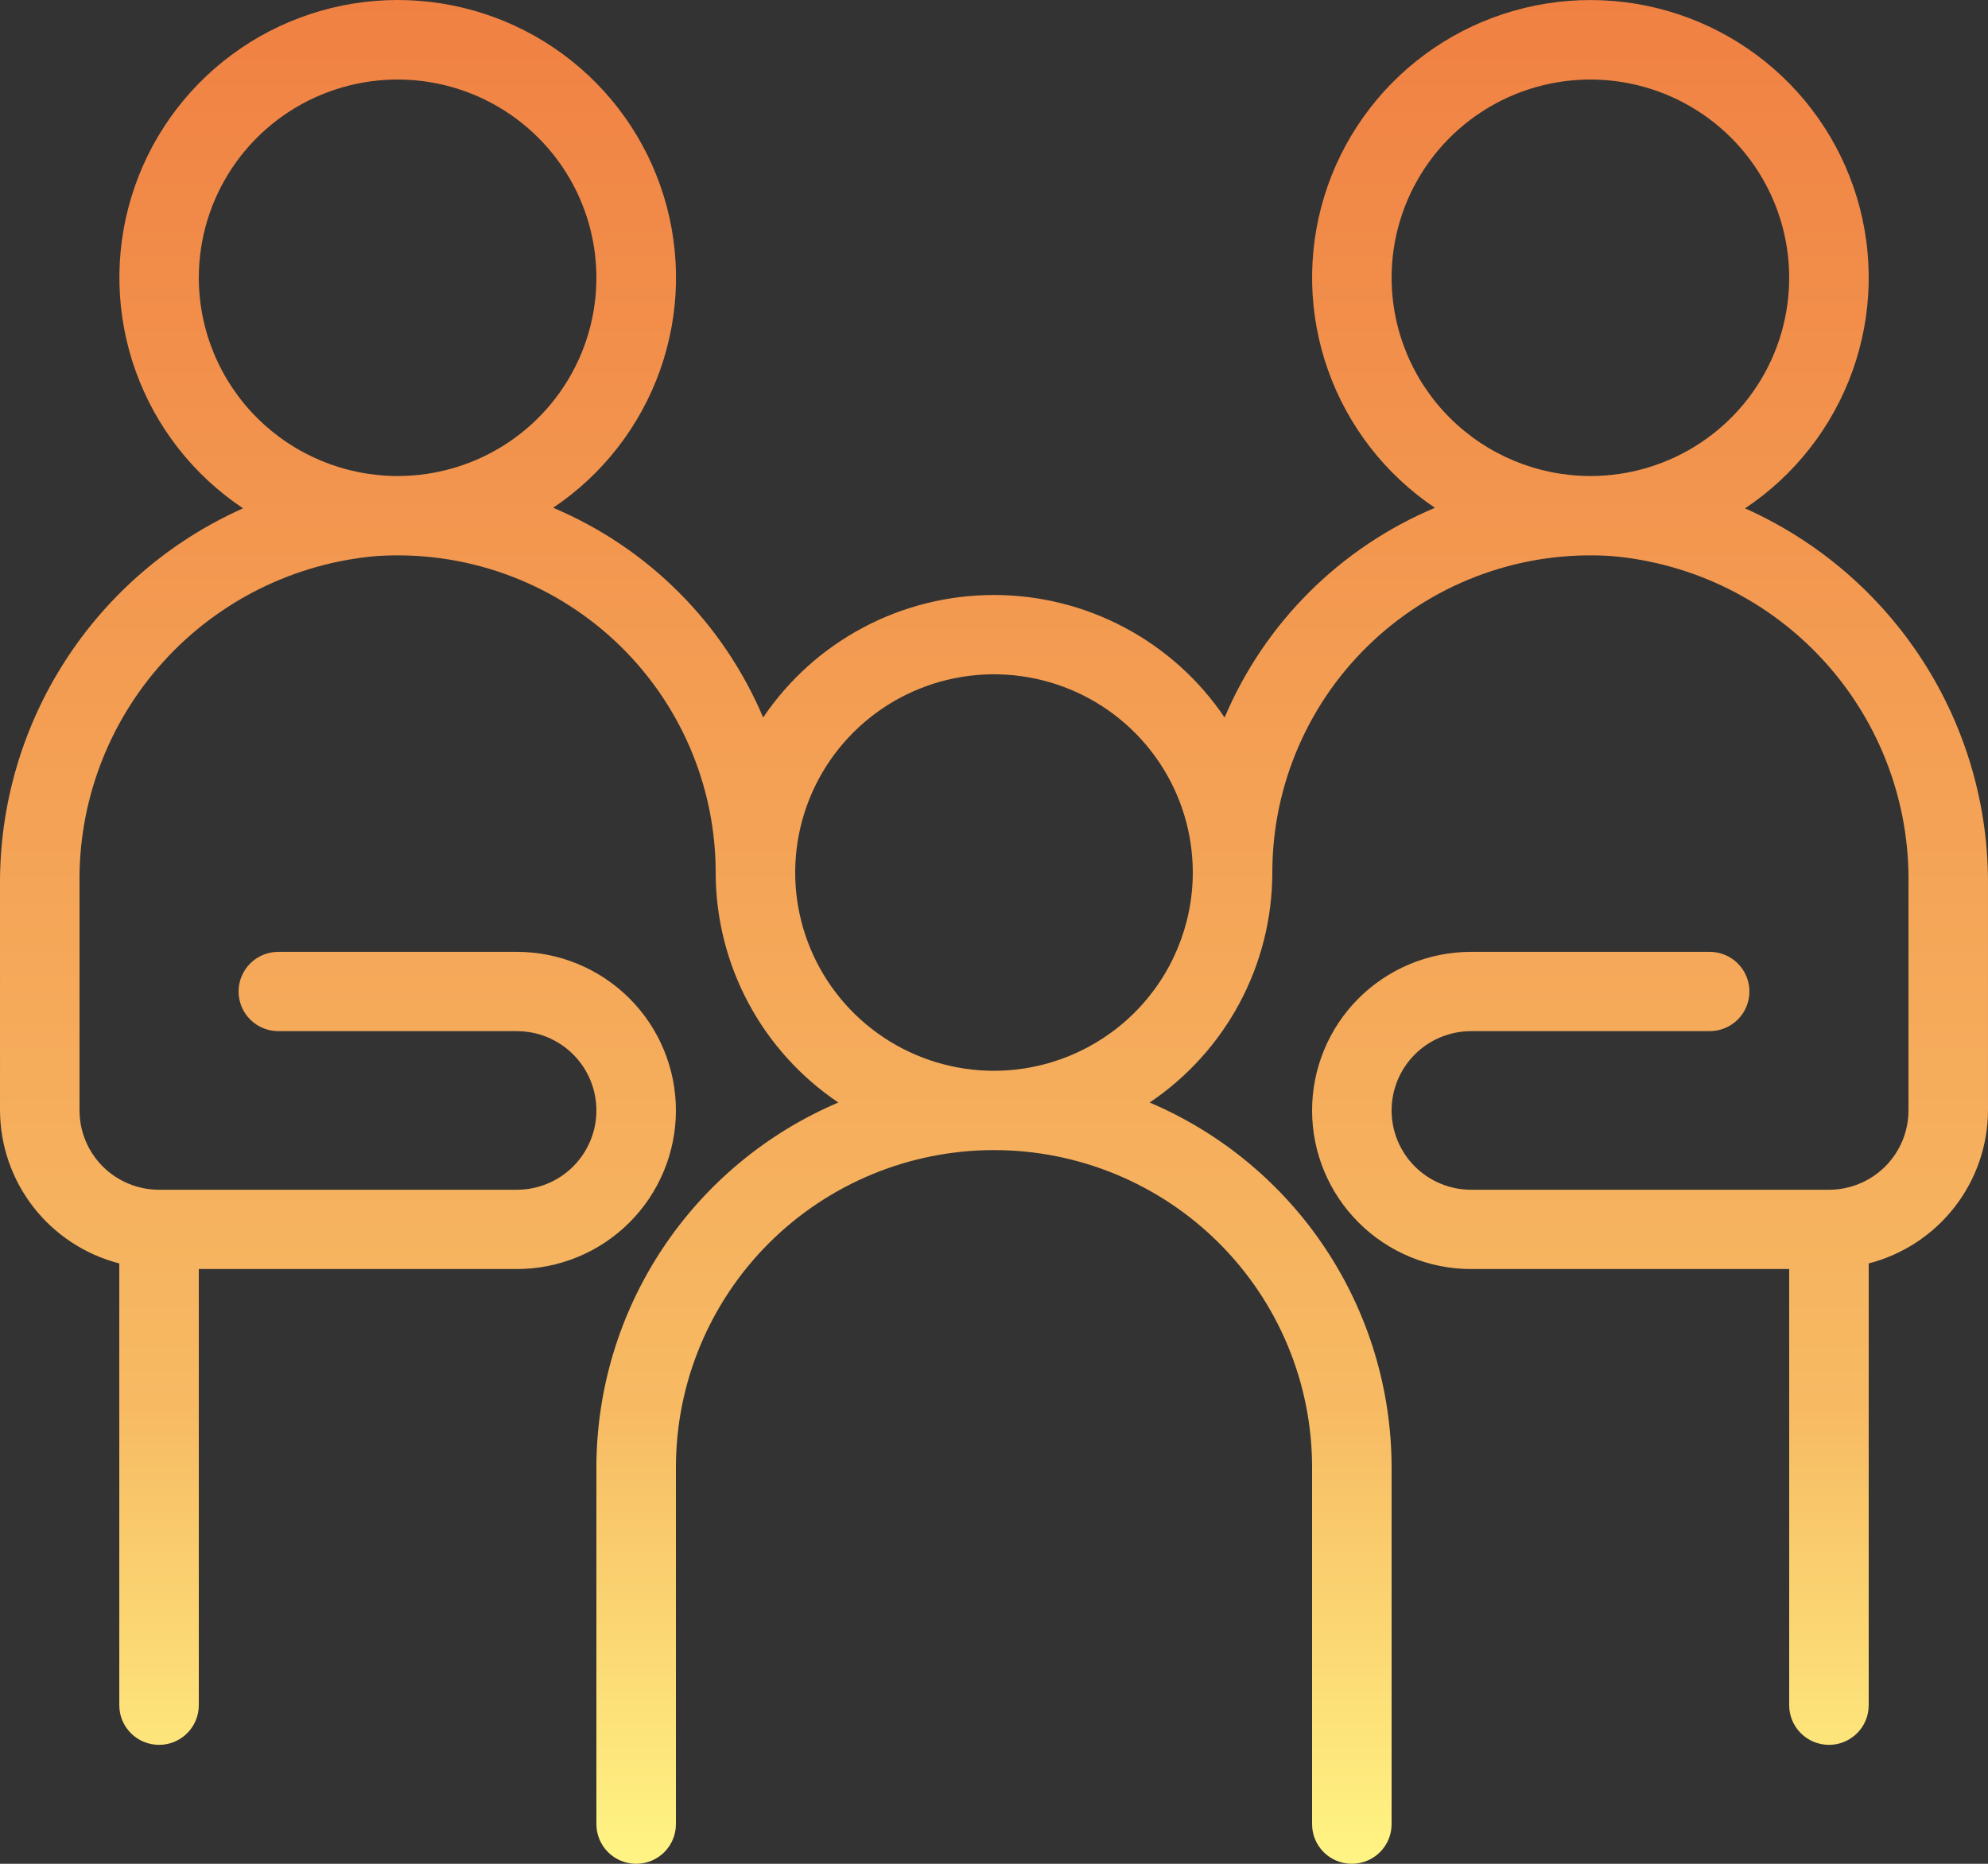 <?xml version="1.0" encoding="UTF-8"?> <svg xmlns="http://www.w3.org/2000/svg" width="192" height="180" viewBox="0 0 192 180" fill="none"><rect x="0" y="0" width="192" height="180" fill="#333333" stroke="none"/> <path d="M168.537 49.095C173.328 45.902 176.963 41.258 178.906 35.849C180.85 30.439 180.998 24.55 179.33 19.05C177.662 13.549 174.266 8.729 169.642 5.3C165.018 1.871 159.412 0.014 153.649 0.004C147.887 -0.006 142.274 1.83 137.638 5.243C133.002 8.655 129.588 13.463 127.9 18.958C126.213 24.452 126.34 30.342 128.264 35.758C130.188 41.175 133.806 45.831 138.585 49.042C129.426 52.895 122.138 60.162 118.272 69.295C115.815 65.652 112.497 62.668 108.611 60.605C104.726 58.541 100.391 57.462 95.989 57.462C91.586 57.462 87.251 58.541 83.366 60.605C79.48 62.668 76.162 65.652 73.705 69.295C69.849 60.166 62.573 52.899 53.426 49.038C58.206 45.828 61.824 41.171 63.748 35.754C65.672 30.338 65.799 24.448 64.111 18.954C62.423 13.459 59.01 8.651 54.374 5.239C49.737 1.826 44.124 -0.01 38.362 4.3163e-05C32.6 0.01 26.993 1.867 22.369 5.296C17.746 8.725 14.349 13.546 12.681 19.046C11.013 24.546 11.162 30.435 13.105 35.845C15.049 41.255 18.684 45.898 23.474 49.091C16.446 52.227 10.485 57.335 6.317 63.791C2.149 70.247 -0.046 77.772 0.001 85.451L0.001 107.243C0.013 110.629 1.151 113.915 3.235 116.588C5.319 119.261 8.233 121.17 11.521 122.017L11.521 164.683C11.521 165.698 11.925 166.672 12.645 167.391C13.366 168.109 14.342 168.512 15.361 168.512C16.379 168.512 17.356 168.109 18.076 167.391C18.796 166.672 19.201 165.698 19.201 164.683L19.201 122.56L49.92 122.56C53.994 122.56 57.901 120.947 60.781 118.074C63.662 115.202 65.28 111.306 65.28 107.243C65.28 103.181 63.662 99.285 60.781 96.412C57.901 93.54 53.994 91.926 49.92 91.926L26.881 91.926C25.862 91.926 24.885 92.329 24.165 93.047C23.445 93.766 23.041 94.74 23.041 95.755C23.041 96.771 23.445 97.745 24.165 98.463C24.885 99.181 25.862 99.585 26.881 99.585L49.92 99.585C51.957 99.585 53.911 100.391 55.351 101.828C56.791 103.264 57.6 105.212 57.6 107.243C57.6 109.274 56.791 111.222 55.351 112.659C53.911 114.095 51.957 114.902 49.92 114.902L15.361 114.902C13.324 114.902 11.37 114.095 9.93 112.659C8.49 111.222 7.681 109.274 7.681 107.243L7.681 85.451C7.541 77.522 10.422 69.836 15.743 63.944C21.064 58.051 28.428 54.391 36.35 53.702C40.547 53.422 44.758 54.005 48.72 55.414C52.683 56.823 56.312 59.029 59.385 61.895C62.457 64.76 64.907 68.225 66.581 72.073C68.256 75.922 69.12 80.072 69.12 84.267C69.122 88.653 70.203 92.972 72.268 96.844C74.334 100.717 77.32 104.024 80.966 106.477C74.041 109.423 68.135 114.332 63.981 120.595C59.827 126.857 57.609 134.198 57.6 141.707L57.6 176.171C57.6 177.186 58.005 178.16 58.725 178.878C59.445 179.597 60.422 180 61.44 180C62.459 180 63.435 179.597 64.156 178.878C64.876 178.16 65.28 177.186 65.28 176.171L65.28 141.707C65.28 133.582 68.517 125.79 74.278 120.045C80.039 114.3 87.853 111.072 96 111.072C104.147 111.072 111.961 114.3 117.722 120.045C123.483 125.79 126.72 133.582 126.72 141.707L126.72 176.171C126.72 177.186 127.124 178.16 127.844 178.878C128.565 179.597 129.541 180 130.56 180C131.578 180 132.555 179.597 133.275 178.878C133.995 178.16 134.4 177.186 134.4 176.171L134.4 141.707C134.391 134.198 132.173 126.857 128.019 120.595C123.865 114.332 117.959 109.423 111.033 106.477C114.679 104.024 117.666 100.717 119.732 96.844C121.797 92.972 122.878 88.653 122.88 84.267C122.88 80.072 123.744 75.922 125.419 72.073C127.093 68.225 129.543 64.76 132.615 61.895C135.688 59.029 139.317 56.823 143.28 55.414C147.242 54.005 151.453 53.422 155.65 53.702C163.572 54.391 170.936 58.051 176.257 63.944C181.578 69.836 184.459 77.522 184.319 85.451L184.319 107.243C184.319 109.274 183.51 111.222 182.07 112.659C180.63 114.095 178.676 114.902 176.639 114.902L142.08 114.902C140.043 114.902 138.089 114.095 136.649 112.659C135.209 111.222 134.4 109.274 134.4 107.243C134.4 105.212 135.209 103.264 136.649 101.828C138.089 100.391 140.043 99.585 142.08 99.585L165.119 99.585C166.138 99.585 167.115 99.181 167.835 98.463C168.555 97.745 168.959 96.771 168.959 95.755C168.959 94.74 168.555 93.766 167.835 93.047C167.115 92.329 166.138 91.926 165.119 91.926L142.08 91.926C138.006 91.926 134.099 93.54 131.219 96.412C128.338 99.285 126.72 103.181 126.72 107.243C126.72 111.306 128.338 115.202 131.219 118.074C134.099 120.947 138.006 122.56 142.08 122.56L172.799 122.56L172.799 164.683C172.799 165.698 173.204 166.672 173.924 167.391C174.644 168.109 175.621 168.512 176.639 168.512C177.658 168.512 178.635 168.109 179.355 167.391C180.075 166.672 180.479 165.698 180.479 164.683L180.479 122.017C183.767 121.17 186.681 119.261 188.765 116.588C190.849 113.915 191.987 110.629 191.999 107.243L191.999 85.451C192.046 77.774 189.853 70.25 185.687 63.795C181.521 57.34 175.562 52.233 168.537 49.095ZM19.201 26.828C19.201 23.041 20.327 19.339 22.436 16.191C24.546 13.042 27.545 10.588 31.053 9.139C34.561 7.689 38.422 7.31 42.146 8.049C45.87 8.788 49.292 10.611 51.977 13.289C54.662 15.967 56.49 19.378 57.231 23.092C57.972 26.806 57.592 30.656 56.139 34.155C54.686 37.653 52.225 40.644 49.067 42.748C45.91 44.851 42.198 45.974 38.4 45.974C33.31 45.968 28.43 43.949 24.831 40.36C21.232 36.77 19.207 31.904 19.201 26.828ZM96 103.414C92.203 103.414 88.49 102.291 85.333 100.187C82.176 98.083 79.715 95.093 78.262 91.594C76.808 88.096 76.428 84.246 77.169 80.532C77.91 76.818 79.739 73.406 82.424 70.729C85.109 68.051 88.53 66.228 92.254 65.489C95.979 64.75 99.839 65.129 103.347 66.578C106.856 68.027 109.854 70.481 111.964 73.63C114.074 76.779 115.2 80.481 115.2 84.267C115.194 89.344 113.169 94.21 109.57 97.799C105.97 101.389 101.09 103.408 96 103.414ZM134.4 26.828C134.4 23.041 135.526 19.339 137.635 16.191C139.745 13.042 142.744 10.588 146.252 9.139C149.76 7.689 153.621 7.31 157.345 8.049C161.07 8.788 164.491 10.611 167.176 13.289C169.861 15.967 171.69 19.378 172.43 23.092C173.171 26.806 172.791 30.656 171.338 34.155C169.885 37.653 167.424 40.644 164.266 42.748C161.109 44.851 157.397 45.974 153.6 45.974C148.509 45.968 143.629 43.949 140.03 40.36C136.431 36.77 134.406 31.904 134.4 26.828Z" fill="url(#paint0_linear_55_766)"></path> <defs> <linearGradient id="paint0_linear_55_766" x1="96.001" y1="-0.156" x2="96.001" y2="178.823" gradientUnits="userSpaceOnUse"> <stop stop-color="#F08143"></stop> <stop offset="0.761" stop-color="#F7BA63"></stop> <stop offset="1" stop-color="#FFF383"></stop> </linearGradient> </defs> </svg> 